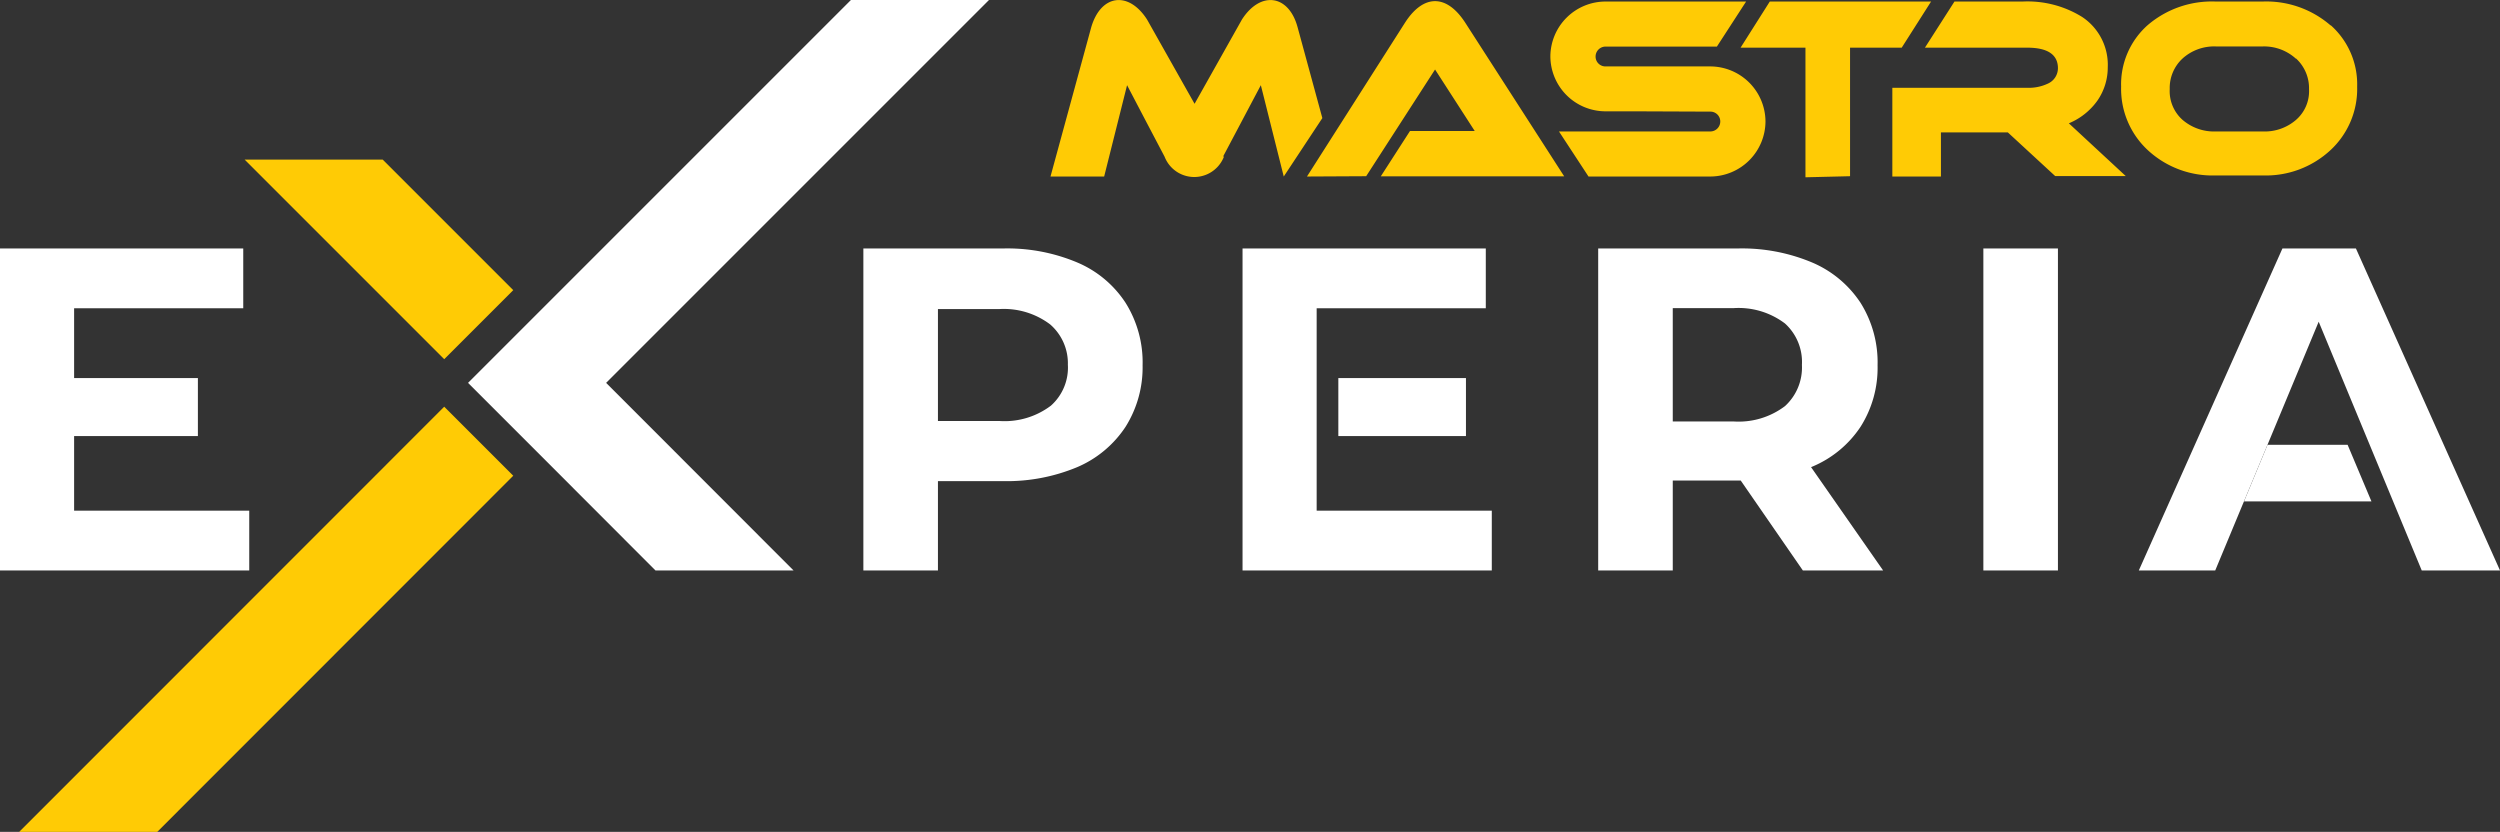 <svg xmlns="http://www.w3.org/2000/svg" viewBox="0 0 162.59 54.1"><rect x="0" y="0" width="162.59" height="54.1" fill="#333333" stroke="none"/><defs><clipPath id="clip-path" transform="translate(-9 -9.9)"><path fill="none" d="M0 0h181v73H0z"/></clipPath><style>.cls-5{fill:#fff}</style></defs><g id="Layer_2" data-name="Layer 2"><g id="Layer_1-2" clip-path="url(#clip-path)" data-name="Layer 1"><path fill="#ffcb05" fill-rule="evenodd" d="m33.38 30.94-4.49-4.49L1.25 54.1h8.98l23.15-23.16zm-4.49-7.58 4.49-4.49-8.49-8.49h-8.98l12.98 12.98z"/><path fill="#fff" fill-rule="evenodd" d="m34.93 20.41-4.49 4.49 4.49 4.49 7.7 7.71h8.98L39.42 24.9 64.32 0h-8.98L34.93 20.41z"/><path d="M147.47 28.93h5.21l1.55 3.68h-8.29l1.53-3.68z" class="cls-5"/><path d="m139.1 37.1 9.34-20.94h4.78l9.37 20.94h-5.09l-7.66-18.49h1.92l-7.69 18.49h-4.97zm-10.11-20.94h4.85V37.1h-4.85zM103.94 37.1V16.16H113a11.76 11.76 0 0 1 4.85.91 7.08 7.08 0 0 1 3.15 2.62 7.29 7.29 0 0 1 1.11 4.07 7.15 7.15 0 0 1-1.11 4 7 7 0 0 1-3.14 2.59 11.93 11.93 0 0 1-4.85.9h-6.37l2.15-2.15v8zm13.31 0L112 29.5h5.17l5.3 7.6zm-8.46-7.42-2.16-2.27h6.11a5 5 0 0 0 3.35-1 3.4 3.4 0 0 0 1.1-2.68 3.38 3.38 0 0 0-1.1-2.69 5 5 0 0 0-3.35-1h-6.11l2.16-2.3zM56.15 37.1V16.16h9.07a11.71 11.71 0 0 1 4.84.91 7 7 0 0 1 3.14 2.62 7.29 7.29 0 0 1 1.11 4.07 7.26 7.26 0 0 1-1.11 4 7.09 7.09 0 0 1-3.14 2.62 11.88 11.88 0 0 1-4.84.91h-6.37L61 29.1v8zM61 29.68l-2.15-2.3H65a5 5 0 0 0 3.35-1 3.31 3.31 0 0 0 1.1-2.66 3.35 3.35 0 0 0-1.15-2.62 5 5 0 0 0-3.3-1h-6.1l2.1-2.29zM4.82 33.21h11.39v3.89H0V16.16h15.82v3.89h-11v13.16z" class="cls-5"/><path d="M4.57 24.59h8.3v3.77h-8.3zm81.06 8.62h11.39v3.89H80.81V16.16h15.82v3.89h-11v13.16z" class="cls-5"/><path d="M87.04 24.59h8.3v3.77h-8.3z" class="cls-5"/><path fill="#ffcb05" d="M151.58 1.66A6.37 6.37 0 0 0 147.16.1h-3.06a6.41 6.41 0 0 0-4.43 1.54 5.14 5.14 0 0 0-1.72 4 5.43 5.43 0 0 0 1.74 4.13 6.19 6.19 0 0 0 4.41 1.64h3.06a6.18 6.18 0 0 0 4.4-1.64 5.43 5.43 0 0 0 1.74-4.13 5.14 5.14 0 0 0-1.72-4m-2.26 2.16a2.62 2.62 0 0 1 .85 2 2.47 2.47 0 0 1-.85 2 3.11 3.11 0 0 1-2.15.75h-3.06a3.14 3.14 0 0 1-2.16-.75 2.5 2.5 0 0 1-.84-2 2.61 2.61 0 0 1 .84-2 3.07 3.07 0 0 1 2.16-.78h3.06a3.07 3.07 0 0 1 2.15.8zm-14.77 4.22a4.3 4.3 0 0 0 1.86-1.48 3.78 3.78 0 0 0 .67-2.16 3.73 3.73 0 0 0-1.67-3.28 6.74 6.74 0 0 0-3.86-1h-4.44l-1.92 3h6.65c1.33 0 2 .45 2 1.34a1.1 1.1 0 0 1-.66 1 2.89 2.89 0 0 1-1.33.27h-8.78v5.77h3.16V8.61h4.35l3.08 2.84h4.59zm-55 2.15L82 5.54l1.49 5.94L86 7.68l-1.61-5.91c-.58-2.14-2.42-2.37-3.62-.5l-3.08 5.48-3.09-5.48c-1.2-1.87-3-1.64-3.63.5l-2.65 9.71h3.49l1.49-5.94 1.22 2.33 1.22 2.32a2.07 2.07 0 0 0 3.86 0zm9.3 1.29 4.48-6.94 2.58 4H91.7l-1.9 2.95h11.93l-6.44-10c-1.21-1.86-2.71-1.86-3.91 0L85 11.48zm31.47 0V3.1h3.36l1.91-3H115.1l-1.9 3h4.22v8.43zm-13.91-4.22h-2a3.59 3.59 0 0 1-3.58-3.58A3.59 3.59 0 0 1 104.41.1h9.15l-1.9 2.93h-7.25a.65.65 0 0 0-.64.65.64.64 0 0 0 .64.64h6.83a3.6 3.6 0 0 1 3.58 3.58 3.6 3.6 0 0 1-3.58 3.58h-7.93l-1.92-2.93h9.85a.65.65 0 0 0 .64-.65.64.64 0 0 0-.64-.64z"/></g></g></svg>